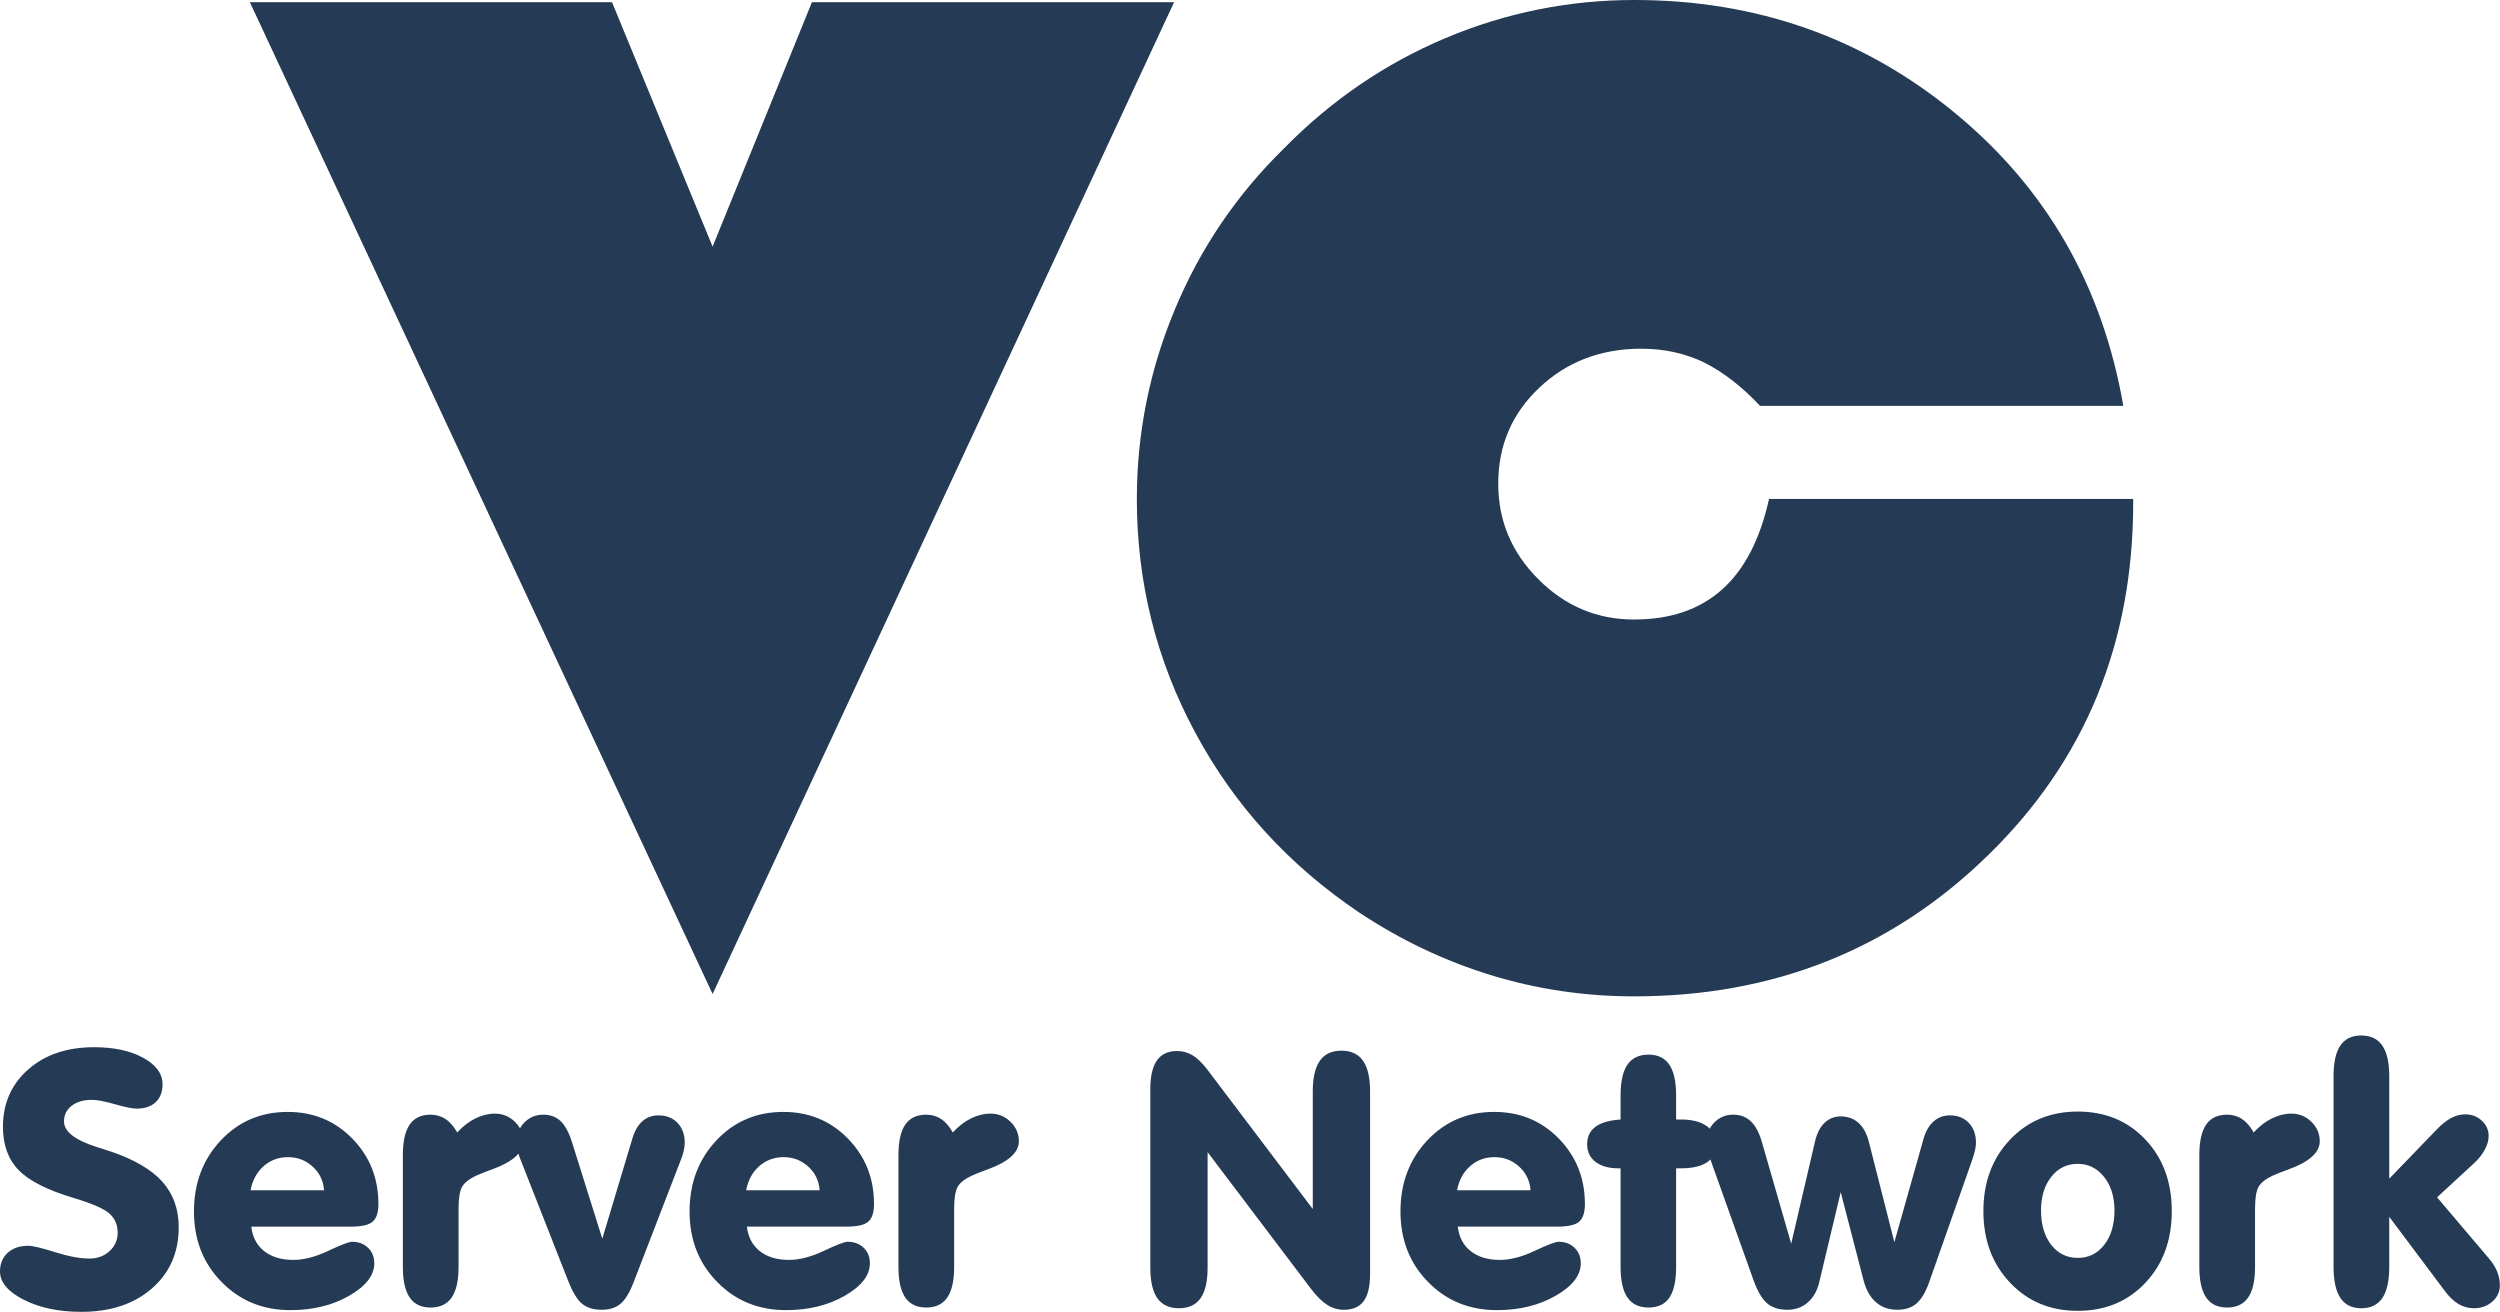 <svg xmlns="http://www.w3.org/2000/svg" xmlns:xlink="http://www.w3.org/1999/xlink" xmlns:serif="http://www.serif.com/" width="100%" height="100%" viewBox="0 0 6153 3229" xml:space="preserve" style="fill-rule:evenodd;clip-rule:evenodd;stroke-linejoin:round;stroke-miterlimit:2;"><path d="M4353.93,1228.01l896.289,-0l0,9.127c0,346.185 -118.698,635.313 -356.849,867.37c-237.382,232.071 -528.02,347.721 -871.171,347.721c-122.501,0 -239.675,-17.513 -353.79,-52.512c-113.372,-34.988 -220.651,-85.964 -321.848,-152.93c-174.232,-117.162 -308.907,-264.766 -404.766,-443.568c-95.873,-178.047 -143.802,-369.778 -143.802,-575.208c-0,-161.302 31.198,-317.278 93.581,-466.406c62.395,-149.884 151.406,-281.511 267.825,-395.638c117.161,-119.453 250.325,-210 398.685,-272.383c148.359,-62.396 303.581,-93.581 464.115,-93.581c301.302,-0 564.557,92.812 789.765,278.463c225.221,185.651 362.93,426.081 413.906,720.534l-893.997,0c-44.896,-47.929 -90.547,-82.942 -136.953,-106.523c-47.174,-22.826 -98.919,-34.245 -155.221,-34.245c-99.675,0 -183.373,31.954 -251.081,95.872c-67.709,63.907 -101.198,142.279 -101.198,236.628c0,90.534 32.721,168.907 98.919,235.104c66.185,66.185 144.557,98.907 235.104,98.907c89.779,-0 161.302,-24.349 216.836,-73.802c54.779,-48.699 93.594,-123.256 115.651,-222.93Z" style="fill:#253a54;fill-rule:nonzero;"></path><path d="M614.974,5.443l891.315,0l247.539,601.627l244.479,-601.627l891.328,0l-1135.81,2440.98l-1138.85,-2440.98Z" style="fill:#253a54;fill-rule:nonzero;"></path><path d="M439.87,3020.73c-0,61.888 -22.018,112.032 -66.081,150.443c-43.919,38.411 -101.888,57.539 -173.776,57.539c-55.221,-0 -102.331,-9.857 -141.458,-29.713c-38.985,-19.858 -58.555,-43.047 -58.555,-69.714c0,-18.841 6.237,-34.206 18.841,-45.794c12.617,-11.602 29.57,-17.396 50.729,-17.396c10.586,-0 32.461,5.221 65.951,15.651c33.333,10.586 61.445,15.807 84.492,15.807c19.714,0 36.38,-6.094 49.57,-18.268c13.334,-12.174 20,-27.396 20,-45.508c0,-19.427 -6.823,-35.221 -20.442,-47.109c-13.477,-11.888 -42.605,-24.636 -87.396,-38.112c-64.779,-19.284 -110.143,-42.175 -135.794,-68.698c-25.808,-26.38 -38.698,-62.032 -38.698,-106.68c-0,-57.539 20.716,-104.492 62.174,-141.016c41.445,-36.523 95.508,-54.778 162.031,-54.778c48.985,-0 89.284,8.685 121.016,26.081c31.745,17.396 47.552,39.127 47.552,65.221c0,18.698 -5.664,33.333 -16.823,43.919c-11.159,10.573 -26.667,15.938 -46.523,15.938c-11.016,-0 -28.985,-3.62 -53.92,-10.873c-24.921,-7.096 -43.619,-10.716 -56.38,-10.716c-21.002,0 -37.669,4.922 -50.143,14.636c-12.461,9.713 -18.698,22.604 -18.698,38.411c0,25.208 27.396,46.367 82.331,63.62c12.747,4.062 22.747,7.096 29.713,9.427c59.128,19.7 102.318,44.778 129.571,74.922c27.096,30.143 40.716,67.682 40.716,112.76Zm176.836,-91.315l180.872,0c-1.745,-23.177 -11.015,-42.604 -27.969,-58.112c-17.109,-15.508 -37.252,-23.333 -60.729,-23.333c-23.19,-0 -43.19,7.395 -59.857,22.031c-16.809,14.779 -27.539,34.492 -32.317,59.414Zm1.731,89.584c3.047,25.794 13.62,45.794 31.745,60.286c18.256,14.349 42.175,21.588 71.888,21.588c25.651,0 54.349,-7.383 85.951,-22.317c31.588,-14.922 51.015,-22.318 58.398,-22.318c16.094,-0 29.284,4.922 39.571,14.935c10.143,9.844 15.221,22.604 15.221,38.112c-0,29.57 -20.599,56.094 -61.602,79.714c-41.015,23.619 -89.283,35.507 -144.791,35.507c-67.683,0 -124.206,-23.047 -169.427,-69.283c-45.365,-46.081 -67.982,-103.907 -67.982,-173.62c-0,-69.857 22.044,-128.125 66.107,-174.935c43.906,-46.667 98.841,-70.014 164.492,-70.014c63.333,0 116.523,21.889 159.284,65.808c42.76,43.906 64.062,97.539 64.062,160.873c0,20.728 -4.635,35.078 -14.062,43.333c-9.271,8.268 -27.24,12.331 -53.92,12.331l-244.935,-0Zm373.06,99.413l0,-275.664c0,-33.619 5.652,-58.554 16.81,-74.935c11.159,-16.224 28.269,-24.348 51.602,-24.348c13.763,-0 26.081,3.632 36.81,10.872c10.872,7.109 20.286,18.125 28.554,32.904c14.063,-15.365 29.128,-26.954 44.935,-34.636c15.938,-7.825 31.875,-11.745 47.969,-11.745c18.985,0 35.365,6.667 49.128,20.144c13.776,13.489 20.586,29.427 20.586,47.838c-0,27.383 -25.222,50.43 -75.664,68.841c-18.112,6.524 -31.589,11.888 -40.717,16.081c-17.252,8.268 -28.697,17.396 -34.349,27.396c-5.651,10 -8.554,28.268 -8.554,54.492l-0,142.76c-0,33.633 -5.651,58.699 -16.953,75.079c-11.316,16.38 -28.555,24.635 -51.745,24.635c-23.333,0 -40.443,-8.255 -51.602,-24.635c-11.158,-16.38 -16.81,-41.446 -16.81,-75.079Zm406.836,33.92l-119.284,-303.633c-2.617,-6.966 -4.492,-13.633 -5.807,-19.857c-1.302,-6.237 -1.875,-12.031 -1.875,-17.396c0,-19.284 6.224,-35.364 18.841,-48.411c12.604,-13.047 28.256,-19.57 46.953,-19.57c17.253,-0 31.459,5.221 42.474,15.664c11.016,10.573 20.43,27.682 27.969,51.445l74.779,238.125l74.206,-247.11c5.651,-18.697 13.919,-32.76 24.648,-42.174c10.716,-9.57 23.906,-14.206 39.557,-14.206c19.284,0 34.792,6.094 46.667,18.412c11.888,12.317 17.838,28.541 17.838,48.698c0,6.367 -0.872,13.333 -2.617,20.729c-1.588,7.383 -4.349,15.495 -7.968,24.193l-115.508,299.296c-9.857,25.508 -20.73,43.047 -32.318,52.605c-11.601,9.713 -26.966,14.492 -46.237,14.492c-19.857,-0 -35.794,-4.922 -47.826,-14.636c-12.031,-9.713 -23.489,-28.697 -34.492,-56.666Zm438.125,-222.917l180.873,0c-1.732,-23.177 -11.003,-42.604 -27.969,-58.112c-17.096,-15.508 -37.253,-23.333 -60.729,-23.333c-23.19,-0 -43.19,7.395 -59.857,22.031c-16.81,14.779 -27.539,34.492 -32.318,59.414Zm1.745,89.584c3.034,25.794 13.62,45.794 31.732,60.286c18.268,14.349 42.174,21.588 71.888,21.588c25.651,0 54.349,-7.383 85.95,-22.317c31.589,-14.922 51.016,-22.318 58.412,-22.318c16.081,-0 29.271,4.922 39.557,14.935c10.144,9.844 15.222,22.604 15.222,38.112c-0,29.57 -20.573,56.094 -61.589,79.714c-41.029,23.619 -89.284,35.507 -144.792,35.507c-67.682,0 -124.205,-23.047 -169.427,-69.283c-45.364,-46.081 -67.982,-103.907 -67.982,-173.62c0,-69.857 22.032,-128.125 66.094,-174.935c43.92,-46.667 98.841,-70.014 164.506,-70.014c63.333,0 116.523,21.889 159.27,65.808c42.761,43.906 64.063,97.539 64.063,160.873c-0,20.728 -4.636,35.078 -14.063,43.333c-9.27,8.268 -27.239,12.331 -53.906,12.331l-244.935,-0Zm373.06,99.413l-0,-275.664c-0,-33.619 5.638,-58.554 16.81,-74.935c11.159,-16.224 28.255,-24.348 51.588,-24.348c13.776,-0 26.094,3.632 36.823,10.872c10.86,7.109 20.287,18.125 28.542,32.904c14.063,-15.365 29.141,-26.954 44.935,-34.636c15.938,-7.825 31.888,-11.745 47.969,-11.745c18.984,0 35.364,6.667 49.14,20.144c13.763,13.489 20.573,29.427 20.573,47.838c0,27.383 -25.221,50.43 -75.651,68.841c-18.112,6.524 -31.601,11.888 -40.729,16.081c-17.24,8.268 -28.698,17.396 -34.349,27.396c-5.651,10 -8.555,28.268 -8.555,54.492l0,142.76c0,33.633 -5.651,58.699 -16.953,75.079c-11.302,16.38 -28.554,24.635 -51.745,24.635c-23.333,0 -40.429,-8.255 -51.588,-24.635c-11.172,-16.38 -16.81,-41.446 -16.81,-75.079Zm760.899,1.745c-0,33.62 -5.808,58.698 -17.396,75.079c-11.589,16.367 -29.271,24.635 -53.047,24.635c-23.92,-0 -41.589,-8.268 -53.19,-24.635c-11.589,-16.381 -17.396,-41.459 -17.396,-75.079l-0,-439.153c-0,-31.732 5.364,-55.365 16.094,-70.873c10.872,-15.508 27.239,-23.333 49.27,-23.333c14.206,0 26.967,3.477 38.555,10.442c11.458,6.81 23.477,18.542 36.237,34.922l259.727,343.49l-0,-289.57c-0,-33.62 5.794,-58.698 17.382,-75.365c11.602,-16.523 29.284,-24.792 53.19,-24.792c23.777,0 41.459,8.269 53.047,24.792c11.602,16.667 17.396,41.745 17.396,75.365l0,449.726c0,30 -5.221,52.175 -15.651,66.381c-10.586,14.348 -26.823,21.445 -48.841,21.445c-14.792,-0 -28.555,-4.05 -41.315,-12.318c-12.748,-8.112 -25.794,-21.159 -39.414,-38.984l-254.648,-336.68l-0,284.505Zm613.932,-190.742l180.872,0c-1.732,-23.177 -11.003,-42.604 -27.968,-58.112c-17.097,-15.508 -37.24,-23.333 -60.73,-23.333c-23.19,-0 -43.19,7.395 -59.857,22.031c-16.809,14.779 -27.525,34.492 -32.317,59.414Zm1.745,89.584c3.047,25.794 13.619,45.794 31.744,60.286c18.256,14.349 42.162,21.588 71.875,21.588c25.652,0 54.349,-7.383 85.951,-22.317c31.601,-14.922 51.015,-22.318 58.412,-22.318c16.08,-0 29.27,4.922 39.557,14.935c10.156,9.844 15.221,22.604 15.221,38.112c0,29.57 -20.573,56.094 -61.589,79.714c-41.028,23.619 -89.283,35.507 -144.791,35.507c-67.682,0 -124.206,-23.047 -169.428,-69.283c-45.364,-46.081 -67.981,-103.907 -67.981,-173.62c-0,-69.857 22.031,-128.125 66.094,-174.935c43.919,-46.667 98.841,-70.014 164.505,-70.014c63.333,0 116.523,21.889 159.284,65.808c42.747,43.906 64.049,97.539 64.049,160.873c0,20.728 -4.635,35.078 -14.049,43.333c-9.284,8.268 -27.253,12.331 -53.919,12.331l-244.935,-0Zm400.742,-143.49l-5.078,-0c-24.063,-0 -42.904,-5.365 -56.667,-15.938c-13.763,-10.586 -20.586,-24.934 -20.586,-43.047c0,-18.698 6.823,-33.19 20.586,-43.346c13.763,-10.143 34.349,-16.081 61.745,-17.826l-0,-59.856c-0,-33.763 5.651,-58.841 16.953,-75.222c11.302,-16.367 28.555,-24.635 51.745,-24.635c23.047,0 40,8.268 51.158,24.635c11.159,16.381 16.811,41.459 16.811,75.222l-0,59.856l11.887,0c27.24,0 48.412,5.365 63.477,16.238c15.221,10.729 22.76,25.651 22.76,44.635c0,19.713 -7.252,34.492 -21.888,44.349c-14.635,10 -36.38,14.935 -65.221,14.935l-11.015,-0l-0,242.903c-0,33.92 -5.508,58.998 -16.524,75.365c-11.016,16.237 -28.112,24.349 -51.445,24.349c-23.19,0 -40.443,-8.255 -51.745,-24.635c-11.302,-16.38 -16.953,-41.446 -16.953,-75.079l-0,-242.903Zm745.963,-73.92c5.365,-18.111 13.633,-32.031 24.649,-41.744c11.015,-9.857 24.336,-14.636 40,-14.636c19.127,0 34.635,6.094 46.38,18.412c11.732,12.317 17.682,28.541 17.682,48.698c0,5.364 -0.729,11.302 -2.174,17.825c-1.302,6.38 -4.063,15.508 -7.982,27.097l-105.365,299.296c-8.698,24.349 -19.127,41.589 -31.158,51.876c-12.032,10.156 -27.683,15.221 -46.954,15.221c-20.729,-0 -38.125,-6.081 -52.174,-18.255c-14.206,-12.175 -24.349,-29.857 -30.586,-53.047l-56.523,-218.269l-53.047,222.474c-5.078,21.016 -14.493,37.383 -28.268,49.271c-13.764,11.888 -30.43,17.826 -49.857,17.826c-21.016,-0 -37.67,-5.365 -50,-15.938c-12.318,-10.586 -23.19,-28.984 -32.891,-55.364l-108.555,-303.933c-2.617,-7.382 -4.492,-14.049 -5.807,-19.999c-1.302,-5.938 -1.875,-11.589 -1.875,-16.954c0,-19.284 6.224,-35.364 18.841,-48.411c12.604,-13.047 28.255,-19.57 46.953,-19.57c17.539,-0 32.032,5.52 43.477,16.536c11.458,11.002 20.443,27.969 26.966,50.573l72.175,250.443l58.554,-251.302c4.636,-20.157 12.318,-35.521 23.477,-46.094c11.015,-10.586 24.349,-15.951 39.857,-15.951c17.538,0 32.317,5.508 44.205,16.38c11.888,10.873 20.287,26.667 25.365,47.396l62.461,245.808l72.174,-255.665Zm288.855,177.54c-0,35.078 8.411,63.346 25.078,84.791c16.666,21.302 38.411,32.032 65.364,32.032c26.81,-0 48.555,-10.73 65.221,-32.318c16.667,-21.458 25.078,-49.714 25.078,-84.505c0,-33.62 -8.554,-61.159 -25.663,-82.605c-17.097,-21.315 -38.698,-32.031 -64.636,-32.031c-26.667,0 -48.411,10.573 -65.221,31.888c-16.81,21.159 -25.221,48.841 -25.221,82.748Zm-141.889,1.744c0,-71.445 21.889,-130 65.651,-176.093c43.633,-45.938 99.284,-68.985 166.537,-68.985c67.682,0 123.19,22.891 166.523,68.841c43.334,45.795 64.935,104.492 64.935,176.237c0,71.602 -21.601,130.3 -64.935,176.38c-43.333,45.951 -98.841,68.998 -166.523,68.998c-67.253,0 -122.904,-23.047 -166.537,-69.284c-43.762,-46.093 -65.651,-104.791 -65.651,-176.094Zm531.472,137.539l-0,-275.664c-0,-33.619 5.651,-58.554 16.81,-74.935c11.159,-16.224 28.268,-24.348 51.601,-24.348c13.763,-0 26.081,3.632 36.81,10.872c10.873,7.109 20.287,18.125 28.555,32.904c14.062,-15.365 29.128,-26.954 44.935,-34.636c15.937,-7.825 31.875,-11.745 47.968,-11.745c18.985,0 35.365,6.667 49.128,20.144c13.763,13.489 20.586,29.427 20.586,47.838c-0,27.383 -25.221,50.43 -75.664,68.841c-18.112,6.524 -31.589,11.888 -40.716,16.081c-17.253,8.268 -28.698,17.396 -34.349,27.396c-5.664,10 -8.555,28.268 -8.555,54.492l0,142.76c0,33.633 -5.651,58.699 -16.953,75.079c-11.315,16.38 -28.555,24.635 -51.745,24.635c-23.333,0 -40.442,-8.255 -51.601,-24.635c-11.159,-16.38 -16.81,-41.446 -16.81,-75.079Zm467.409,-217.395l116.81,-121.016c12.474,-13.047 24.348,-22.474 35.664,-28.412c11.302,-5.95 22.747,-8.984 34.349,-8.984c16.223,0 29.856,5.209 41.015,15.651c11.159,10.573 16.81,23.047 16.81,37.396c0,10.716 -3.047,22.031 -9.27,33.62c-6.238,11.602 -14.793,22.461 -25.509,32.617l-92.187,84.922l127.839,150.742c9.27,11.003 16.08,21.875 20.286,32.461c4.206,10.716 6.38,21.732 6.38,33.333c-0,15.938 -6.081,29.271 -18.412,40.144c-12.317,10.872 -27.538,16.38 -45.65,16.38c-13.333,-0 -25.795,-3.477 -37.682,-10.443c-11.746,-6.953 -22.904,-17.526 -33.621,-32.018l-136.822,-182.617l-0,123.619c-0,33.92 -5.664,59.284 -16.954,76.237c-11.301,16.811 -28.554,25.222 -51.744,25.222c-23.047,-0 -40.144,-8.411 -51.459,-25.222c-11.302,-16.953 -16.953,-42.317 -16.953,-76.237l0,-469.726c0,-33.919 5.651,-59.128 16.81,-75.508c11.159,-16.38 28.268,-24.635 51.602,-24.635c23.19,-0 40.443,8.398 51.744,25.065c11.29,16.667 16.954,41.745 16.954,75.078l-0,252.331Z" style="fill:#253a54;fill-rule:nonzero;"></path></svg>